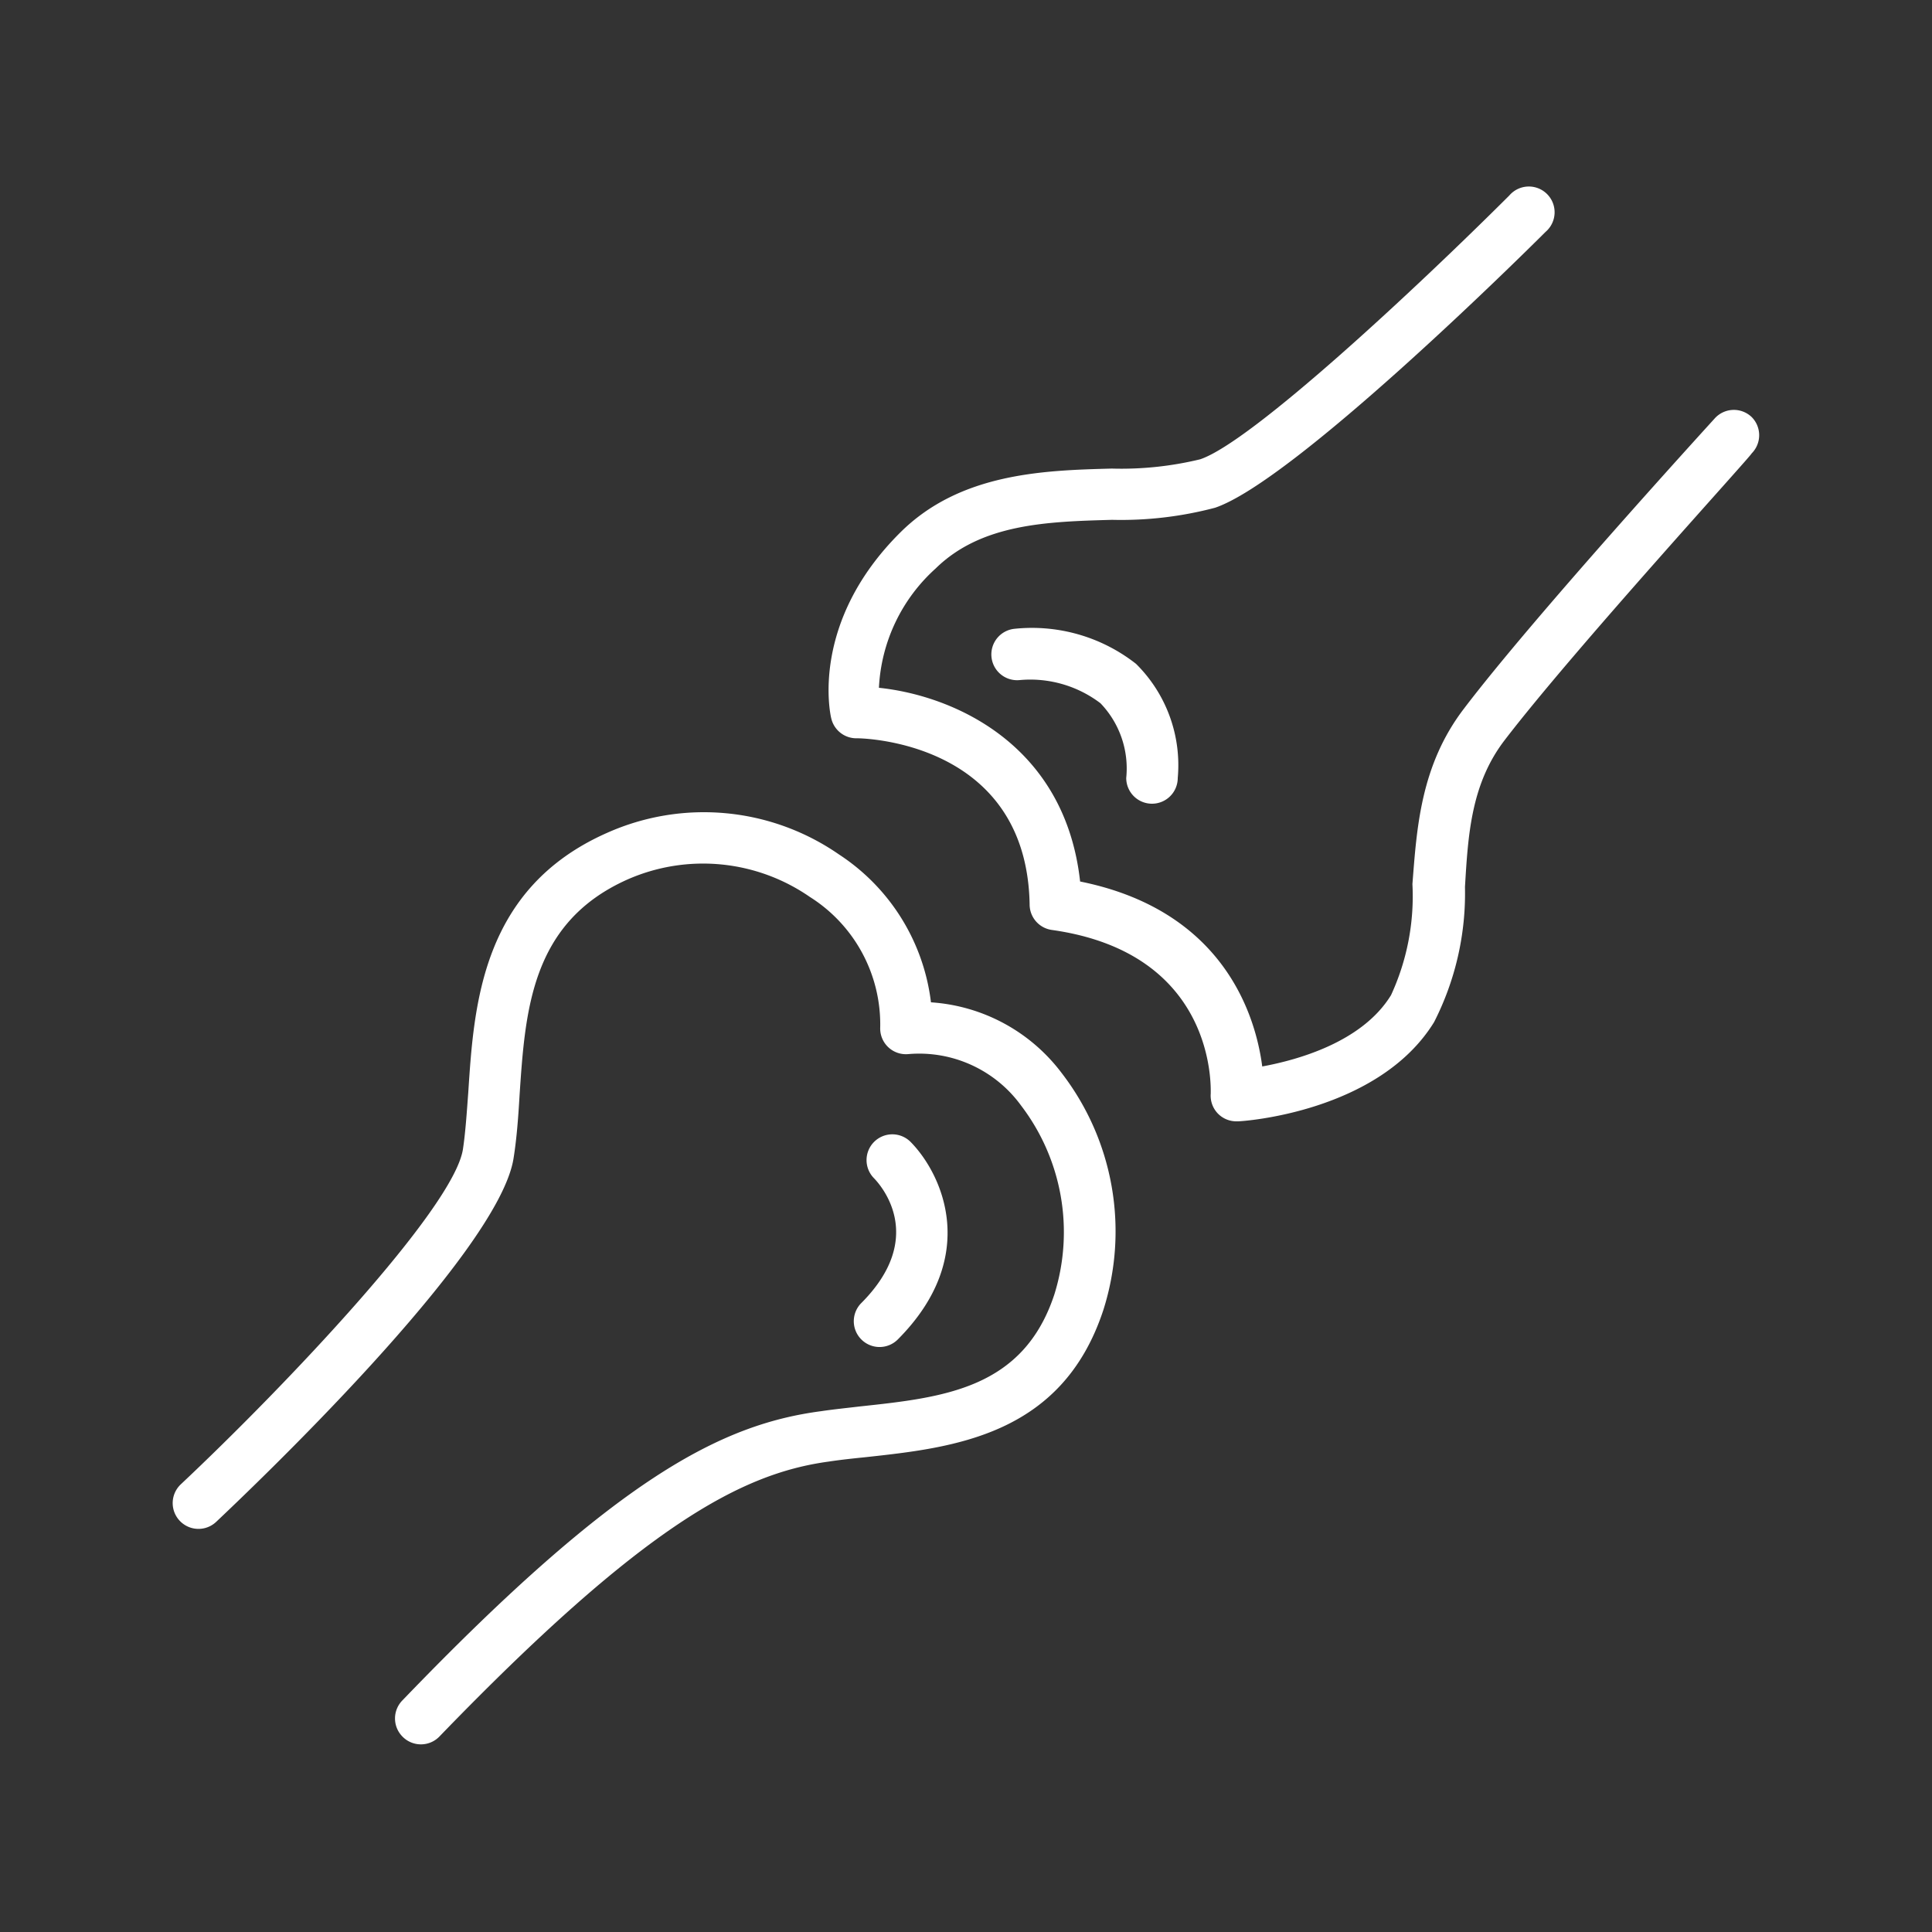<?xml version="1.0" encoding="UTF-8"?> <svg xmlns="http://www.w3.org/2000/svg" id="ba4fde69-1e64-43d0-8c35-ee6a9bd2af3c" data-name="Layer 1" viewBox="0 0 75 75"><rect x="0" y="0" width="75" height="75" fill="#333333" stroke="none"/><path d="M66.55,16.26c-.28.31-7,7.67-9.72,11.25-1.69,2.21-1.83,4.65-2,6.81A9.16,9.16,0,0,1,54,38.63c-1.12,1.83-3.64,2.52-5,2.77-.26-2-1.51-6.06-7.07-7.18C41.34,28.88,37,27,34.12,26.7a6.66,6.66,0,0,1,2.2-4.63c1.78-1.75,4.36-1.82,6.85-1.89a14.27,14.27,0,0,0,4-.47C50.21,18.68,59,10,60,9a1,1,0,1,0-1.41-1.41c-3.61,3.6-10,9.57-12,10.24a13,13,0,0,1-3.43.36c-2.61.07-5.87.16-8.2,2.47-3.53,3.5-2.73,7.08-2.69,7.23a1,1,0,0,0,1,.77c.27,0,6.58.14,6.7,6.44a1,1,0,0,0,.86,1C47.23,37,47,42.24,47,42.46a1,1,0,0,0,.28.77,1,1,0,0,0,.71.3h.06c.22,0,5.47-.36,7.62-3.85a11,11,0,0,0,1.2-5.25c.12-2,.23-4,1.55-5.71C61.11,25.21,68,17.68,68,17.6A1,1,0,0,0,68,16.19,1,1,0,0,0,66.55,16.26Z" fill="#fff"></path><path d="M39.38,24.41a1,1,0,0,0-.89,1.1,1,1,0,0,0,1.1.89,4.5,4.5,0,0,1,3.13.9,3.65,3.65,0,0,1,1,2.9,1,1,0,0,0,1,1h0a1,1,0,0,0,1-1,5.53,5.53,0,0,0-1.62-4.43A6.54,6.54,0,0,0,39.38,24.41Z" fill="#fff"></path><path d="M8.39,59.08c1.12-1.06,11-10.4,11.55-14.14.12-.76.18-1.57.23-2.43.22-3.29.45-6.69,4.17-8.36a7.28,7.28,0,0,1,7.1.67,5.85,5.85,0,0,1,2.73,5.06,1,1,0,0,0,.31.77,1,1,0,0,0,.78.27,4.89,4.89,0,0,1,4.38,2,8.1,8.1,0,0,1,1.29,7.33c-1.21,3.67-4.3,4-7.57,4.35-.5.06-1,.11-1.47.18C28,55.29,23.94,57.36,15.63,66a1,1,0,0,0,0,1.42,1,1,0,0,0,1.42,0C25,59.19,28.8,57.2,32.16,56.74c.46-.07.93-.12,1.42-.17,3.4-.37,7.64-.82,9.25-5.71a10.07,10.07,0,0,0-1.62-9.21,6.92,6.92,0,0,0-5.07-2.74,8,8,0,0,0-3.57-5.74,9.21,9.21,0,0,0-9-.84C18.7,34.48,18.4,39,18.18,42.38c-.06.81-.11,1.58-.21,2.24-.37,2.31-6.91,9.2-10.95,13a1,1,0,0,0,1.37,1.46Z" fill="#fff"></path><path d="M33.44,52a1,1,0,0,0,1.41,0c3.21-3.22,1.73-6.42.5-7.67a1,1,0,0,0-1.42,0,1,1,0,0,0,0,1.41c.22.23,2.09,2.26-.5,4.85A1,1,0,0,0,33.44,52Z" fill="#fff"></path></svg> 